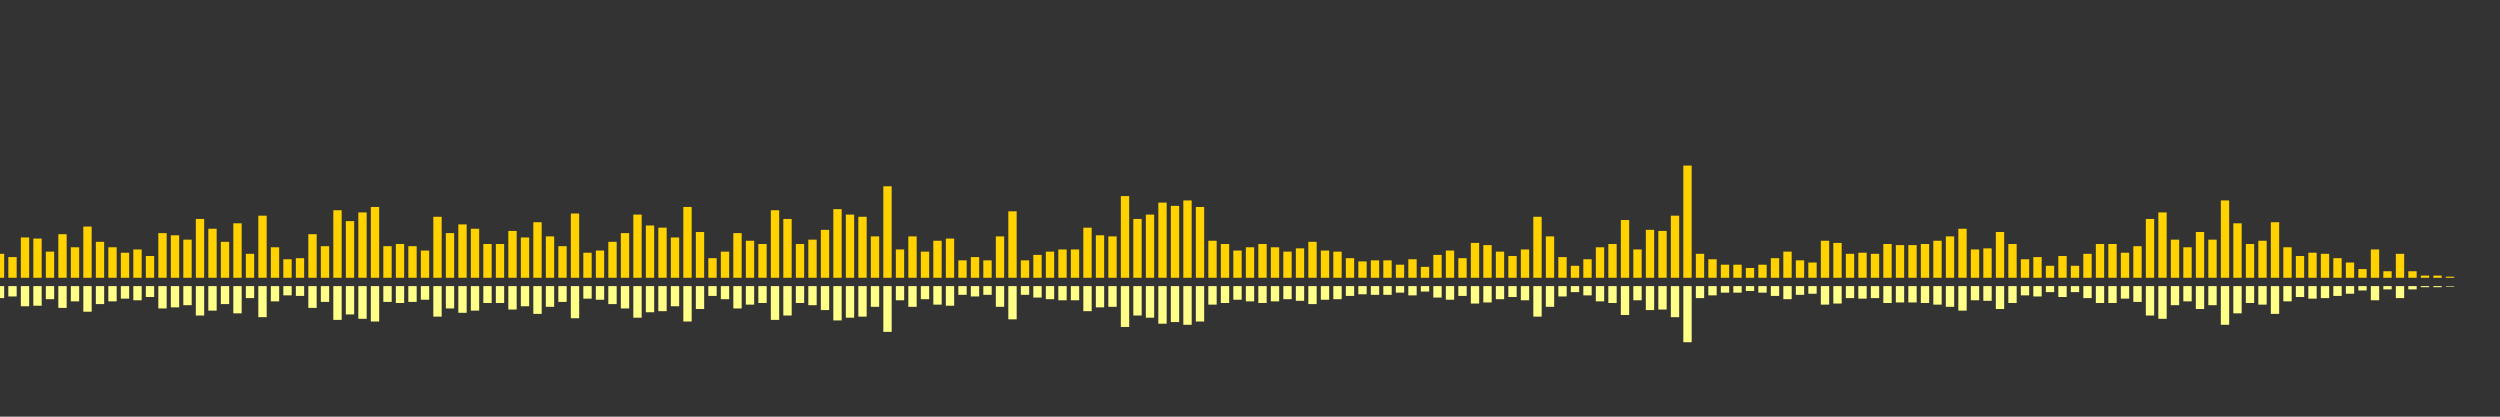 <?xml version="1.0" encoding="UTF-8"?>
<svg version="1.1" width="600" height="100" xmlns="http://www.w3.org/2000/svg">
  <rect width="100%" height="100%" fill="#333333" stroke="none"/>
  <line x1="0" y1="66.667" x2="0" y2="60.915" stroke="#ffd200" stroke-width="2"/>
  <line x1="0" y1="68.667" x2="0" y2="71.542" stroke="#ff8" stroke-width="2"/>
  <line x1="3" y1="66.667" x2="3" y2="61.699" stroke="#ffd200" stroke-width="2"/>
  <line x1="3" y1="68.667" x2="3" y2="71.15" stroke="#ff8" stroke-width="2"/>
  <line x1="6" y1="66.667" x2="6" y2="56.993" stroke="#ffd200" stroke-width="2"/>
  <line x1="6" y1="68.667" x2="6" y2="73.503" stroke="#ff8" stroke-width="2"/>
  <line x1="9" y1="66.667" x2="9" y2="57.255" stroke="#ffd200" stroke-width="2"/>
  <line x1="9" y1="68.667" x2="9" y2="73.373" stroke="#ff8" stroke-width="2"/>
  <line x1="12" y1="66.667" x2="12" y2="60.392" stroke="#ffd200" stroke-width="2"/>
  <line x1="12" y1="68.667" x2="12" y2="71.804" stroke="#ff8" stroke-width="2"/>
  <line x1="15" y1="66.667" x2="15" y2="56.209" stroke="#ffd200" stroke-width="2"/>
  <line x1="15" y1="68.667" x2="15" y2="73.895" stroke="#ff8" stroke-width="2"/>
  <line x1="18" y1="66.667" x2="18" y2="59.346" stroke="#ffd200" stroke-width="2"/>
  <line x1="18" y1="68.667" x2="18" y2="72.327" stroke="#ff8" stroke-width="2"/>
  <line x1="21" y1="66.667" x2="21" y2="54.379" stroke="#ffd200" stroke-width="2"/>
  <line x1="21" y1="68.667" x2="21" y2="74.81" stroke="#ff8" stroke-width="2"/>
  <line x1="24" y1="66.667" x2="24" y2="58.039" stroke="#ffd200" stroke-width="2"/>
  <line x1="24" y1="68.667" x2="24" y2="72.98" stroke="#ff8" stroke-width="2"/>
  <line x1="27" y1="66.667" x2="27" y2="59.346" stroke="#ffd200" stroke-width="2"/>
  <line x1="27" y1="68.667" x2="27" y2="72.327" stroke="#ff8" stroke-width="2"/>
  <line x1="30" y1="66.667" x2="30" y2="60.654" stroke="#ffd200" stroke-width="2"/>
  <line x1="30" y1="68.667" x2="30" y2="71.673" stroke="#ff8" stroke-width="2"/>
  <line x1="33" y1="66.667" x2="33" y2="59.869" stroke="#ffd200" stroke-width="2"/>
  <line x1="33" y1="68.667" x2="33" y2="72.065" stroke="#ff8" stroke-width="2"/>
  <line x1="36" y1="66.667" x2="36" y2="61.438" stroke="#ffd200" stroke-width="2"/>
  <line x1="36" y1="68.667" x2="36" y2="71.281" stroke="#ff8" stroke-width="2"/>
  <line x1="39" y1="66.667" x2="39" y2="55.948" stroke="#ffd200" stroke-width="2"/>
  <line x1="39" y1="68.667" x2="39" y2="74.026" stroke="#ff8" stroke-width="2"/>
  <line x1="42" y1="66.667" x2="42" y2="56.471" stroke="#ffd200" stroke-width="2"/>
  <line x1="42" y1="68.667" x2="42" y2="73.765" stroke="#ff8" stroke-width="2"/>
  <line x1="45" y1="66.667" x2="45" y2="57.516" stroke="#ffd200" stroke-width="2"/>
  <line x1="45" y1="68.667" x2="45" y2="73.242" stroke="#ff8" stroke-width="2"/>
  <line x1="48" y1="66.667" x2="48" y2="52.549" stroke="#ffd200" stroke-width="2"/>
  <line x1="48" y1="68.667" x2="48" y2="75.725" stroke="#ff8" stroke-width="2"/>
  <line x1="51" y1="66.667" x2="51" y2="54.902" stroke="#ffd200" stroke-width="2"/>
  <line x1="51" y1="68.667" x2="51" y2="74.549" stroke="#ff8" stroke-width="2"/>
  <line x1="54" y1="66.667" x2="54" y2="58.039" stroke="#ffd200" stroke-width="2"/>
  <line x1="54" y1="68.667" x2="54" y2="72.98" stroke="#ff8" stroke-width="2"/>
  <line x1="57" y1="66.667" x2="57" y2="53.595" stroke="#ffd200" stroke-width="2"/>
  <line x1="57" y1="68.667" x2="57" y2="75.203" stroke="#ff8" stroke-width="2"/>
  <line x1="60" y1="66.667" x2="60" y2="60.915" stroke="#ffd200" stroke-width="2"/>
  <line x1="60" y1="68.667" x2="60" y2="71.542" stroke="#ff8" stroke-width="2"/>
  <line x1="63" y1="66.667" x2="63" y2="51.765" stroke="#ffd200" stroke-width="2"/>
  <line x1="63" y1="68.667" x2="63" y2="76.118" stroke="#ff8" stroke-width="2"/>
  <line x1="66" y1="66.667" x2="66" y2="59.346" stroke="#ffd200" stroke-width="2"/>
  <line x1="66" y1="68.667" x2="66" y2="72.327" stroke="#ff8" stroke-width="2"/>
  <line x1="69" y1="66.667" x2="69" y2="62.222" stroke="#ffd200" stroke-width="2"/>
  <line x1="69" y1="68.667" x2="69" y2="70.889" stroke="#ff8" stroke-width="2"/>
  <line x1="72" y1="66.667" x2="72" y2="61.961" stroke="#ffd200" stroke-width="2"/>
  <line x1="72" y1="68.667" x2="72" y2="71.02" stroke="#ff8" stroke-width="2"/>
  <line x1="75" y1="66.667" x2="75" y2="56.209" stroke="#ffd200" stroke-width="2"/>
  <line x1="75" y1="68.667" x2="75" y2="73.895" stroke="#ff8" stroke-width="2"/>
  <line x1="78" y1="66.667" x2="78" y2="59.085" stroke="#ffd200" stroke-width="2"/>
  <line x1="78" y1="68.667" x2="78" y2="72.458" stroke="#ff8" stroke-width="2"/>
  <line x1="81" y1="66.667" x2="81" y2="50.458" stroke="#ffd200" stroke-width="2"/>
  <line x1="81" y1="68.667" x2="81" y2="76.771" stroke="#ff8" stroke-width="2"/>
  <line x1="84" y1="66.667" x2="84" y2="53.072" stroke="#ffd200" stroke-width="2"/>
  <line x1="84" y1="68.667" x2="84" y2="75.464" stroke="#ff8" stroke-width="2"/>
  <line x1="87" y1="66.667" x2="87" y2="50.98" stroke="#ffd200" stroke-width="2"/>
  <line x1="87" y1="68.667" x2="87" y2="76.51" stroke="#ff8" stroke-width="2"/>
  <line x1="90" y1="66.667" x2="90" y2="49.673" stroke="#ffd200" stroke-width="2"/>
  <line x1="90" y1="68.667" x2="90" y2="77.163" stroke="#ff8" stroke-width="2"/>
  <line x1="93" y1="66.667" x2="93" y2="59.085" stroke="#ffd200" stroke-width="2"/>
  <line x1="93" y1="68.667" x2="93" y2="72.458" stroke="#ff8" stroke-width="2"/>
  <line x1="96" y1="66.667" x2="96" y2="58.562" stroke="#ffd200" stroke-width="2"/>
  <line x1="96" y1="68.667" x2="96" y2="72.719" stroke="#ff8" stroke-width="2"/>
  <line x1="99" y1="66.667" x2="99" y2="59.085" stroke="#ffd200" stroke-width="2"/>
  <line x1="99" y1="68.667" x2="99" y2="72.458" stroke="#ff8" stroke-width="2"/>
  <line x1="102" y1="66.667" x2="102" y2="60.131" stroke="#ffd200" stroke-width="2"/>
  <line x1="102" y1="68.667" x2="102" y2="71.935" stroke="#ff8" stroke-width="2"/>
  <line x1="105" y1="66.667" x2="105" y2="52.026" stroke="#ffd200" stroke-width="2"/>
  <line x1="105" y1="68.667" x2="105" y2="75.987" stroke="#ff8" stroke-width="2"/>
  <line x1="108" y1="66.667" x2="108" y2="55.948" stroke="#ffd200" stroke-width="2"/>
  <line x1="108" y1="68.667" x2="108" y2="74.026" stroke="#ff8" stroke-width="2"/>
  <line x1="111" y1="66.667" x2="111" y2="53.856" stroke="#ffd200" stroke-width="2"/>
  <line x1="111" y1="68.667" x2="111" y2="75.072" stroke="#ff8" stroke-width="2"/>
  <line x1="114" y1="66.667" x2="114" y2="54.902" stroke="#ffd200" stroke-width="2"/>
  <line x1="114" y1="68.667" x2="114" y2="74.549" stroke="#ff8" stroke-width="2"/>
  <line x1="117" y1="66.667" x2="117" y2="58.562" stroke="#ffd200" stroke-width="2"/>
  <line x1="117" y1="68.667" x2="117" y2="72.719" stroke="#ff8" stroke-width="2"/>
  <line x1="120" y1="66.667" x2="120" y2="58.562" stroke="#ffd200" stroke-width="2"/>
  <line x1="120" y1="68.667" x2="120" y2="72.719" stroke="#ff8" stroke-width="2"/>
  <line x1="123" y1="66.667" x2="123" y2="55.425" stroke="#ffd200" stroke-width="2"/>
  <line x1="123" y1="68.667" x2="123" y2="74.288" stroke="#ff8" stroke-width="2"/>
  <line x1="126" y1="66.667" x2="126" y2="56.993" stroke="#ffd200" stroke-width="2"/>
  <line x1="126" y1="68.667" x2="126" y2="73.503" stroke="#ff8" stroke-width="2"/>
  <line x1="129" y1="66.667" x2="129" y2="53.333" stroke="#ffd200" stroke-width="2"/>
  <line x1="129" y1="68.667" x2="129" y2="75.333" stroke="#ff8" stroke-width="2"/>
  <line x1="132" y1="66.667" x2="132" y2="56.732" stroke="#ffd200" stroke-width="2"/>
  <line x1="132" y1="68.667" x2="132" y2="73.634" stroke="#ff8" stroke-width="2"/>
  <line x1="135" y1="66.667" x2="135" y2="59.085" stroke="#ffd200" stroke-width="2"/>
  <line x1="135" y1="68.667" x2="135" y2="72.458" stroke="#ff8" stroke-width="2"/>
  <line x1="138" y1="66.667" x2="138" y2="51.242" stroke="#ffd200" stroke-width="2"/>
  <line x1="138" y1="68.667" x2="138" y2="76.379" stroke="#ff8" stroke-width="2"/>
  <line x1="141" y1="66.667" x2="141" y2="60.654" stroke="#ffd200" stroke-width="2"/>
  <line x1="141" y1="68.667" x2="141" y2="71.673" stroke="#ff8" stroke-width="2"/>
  <line x1="144" y1="66.667" x2="144" y2="60.131" stroke="#ffd200" stroke-width="2"/>
  <line x1="144" y1="68.667" x2="144" y2="71.935" stroke="#ff8" stroke-width="2"/>
  <line x1="147" y1="66.667" x2="147" y2="58.039" stroke="#ffd200" stroke-width="2"/>
  <line x1="147" y1="68.667" x2="147" y2="72.98" stroke="#ff8" stroke-width="2"/>
  <line x1="150" y1="66.667" x2="150" y2="55.948" stroke="#ffd200" stroke-width="2"/>
  <line x1="150" y1="68.667" x2="150" y2="74.026" stroke="#ff8" stroke-width="2"/>
  <line x1="153" y1="66.667" x2="153" y2="51.503" stroke="#ffd200" stroke-width="2"/>
  <line x1="153" y1="68.667" x2="153" y2="76.248" stroke="#ff8" stroke-width="2"/>
  <line x1="156" y1="66.667" x2="156" y2="54.118" stroke="#ffd200" stroke-width="2"/>
  <line x1="156" y1="68.667" x2="156" y2="74.941" stroke="#ff8" stroke-width="2"/>
  <line x1="159" y1="66.667" x2="159" y2="54.641" stroke="#ffd200" stroke-width="2"/>
  <line x1="159" y1="68.667" x2="159" y2="74.68" stroke="#ff8" stroke-width="2"/>
  <line x1="162" y1="66.667" x2="162" y2="56.993" stroke="#ffd200" stroke-width="2"/>
  <line x1="162" y1="68.667" x2="162" y2="73.503" stroke="#ff8" stroke-width="2"/>
  <line x1="165" y1="66.667" x2="165" y2="49.673" stroke="#ffd200" stroke-width="2"/>
  <line x1="165" y1="68.667" x2="165" y2="77.163" stroke="#ff8" stroke-width="2"/>
  <line x1="168" y1="66.667" x2="168" y2="55.686" stroke="#ffd200" stroke-width="2"/>
  <line x1="168" y1="68.667" x2="168" y2="74.157" stroke="#ff8" stroke-width="2"/>
  <line x1="171" y1="66.667" x2="171" y2="61.961" stroke="#ffd200" stroke-width="2"/>
  <line x1="171" y1="68.667" x2="171" y2="71.02" stroke="#ff8" stroke-width="2"/>
  <line x1="174" y1="66.667" x2="174" y2="60.392" stroke="#ffd200" stroke-width="2"/>
  <line x1="174" y1="68.667" x2="174" y2="71.804" stroke="#ff8" stroke-width="2"/>
  <line x1="177" y1="66.667" x2="177" y2="55.948" stroke="#ffd200" stroke-width="2"/>
  <line x1="177" y1="68.667" x2="177" y2="74.026" stroke="#ff8" stroke-width="2"/>
  <line x1="180" y1="66.667" x2="180" y2="57.778" stroke="#ffd200" stroke-width="2"/>
  <line x1="180" y1="68.667" x2="180" y2="73.111" stroke="#ff8" stroke-width="2"/>
  <line x1="183" y1="66.667" x2="183" y2="58.562" stroke="#ffd200" stroke-width="2"/>
  <line x1="183" y1="68.667" x2="183" y2="72.719" stroke="#ff8" stroke-width="2"/>
  <line x1="186" y1="66.667" x2="186" y2="50.458" stroke="#ffd200" stroke-width="2"/>
  <line x1="186" y1="68.667" x2="186" y2="76.771" stroke="#ff8" stroke-width="2"/>
  <line x1="189" y1="66.667" x2="189" y2="52.549" stroke="#ffd200" stroke-width="2"/>
  <line x1="189" y1="68.667" x2="189" y2="75.725" stroke="#ff8" stroke-width="2"/>
  <line x1="192" y1="66.667" x2="192" y2="58.562" stroke="#ffd200" stroke-width="2"/>
  <line x1="192" y1="68.667" x2="192" y2="72.719" stroke="#ff8" stroke-width="2"/>
  <line x1="195" y1="66.667" x2="195" y2="57.516" stroke="#ffd200" stroke-width="2"/>
  <line x1="195" y1="68.667" x2="195" y2="73.242" stroke="#ff8" stroke-width="2"/>
  <line x1="198" y1="66.667" x2="198" y2="55.163" stroke="#ffd200" stroke-width="2"/>
  <line x1="198" y1="68.667" x2="198" y2="74.418" stroke="#ff8" stroke-width="2"/>
  <line x1="201" y1="66.667" x2="201" y2="50.196" stroke="#ffd200" stroke-width="2"/>
  <line x1="201" y1="68.667" x2="201" y2="76.902" stroke="#ff8" stroke-width="2"/>
  <line x1="204" y1="66.667" x2="204" y2="51.503" stroke="#ffd200" stroke-width="2"/>
  <line x1="204" y1="68.667" x2="204" y2="76.248" stroke="#ff8" stroke-width="2"/>
  <line x1="207" y1="66.667" x2="207" y2="52.026" stroke="#ffd200" stroke-width="2"/>
  <line x1="207" y1="68.667" x2="207" y2="75.987" stroke="#ff8" stroke-width="2"/>
  <line x1="210" y1="66.667" x2="210" y2="56.732" stroke="#ffd200" stroke-width="2"/>
  <line x1="210" y1="68.667" x2="210" y2="73.634" stroke="#ff8" stroke-width="2"/>
  <line x1="213" y1="66.667" x2="213" y2="44.706" stroke="#ffd200" stroke-width="2"/>
  <line x1="213" y1="68.667" x2="213" y2="79.647" stroke="#ff8" stroke-width="2"/>
  <line x1="216" y1="66.667" x2="216" y2="59.869" stroke="#ffd200" stroke-width="2"/>
  <line x1="216" y1="68.667" x2="216" y2="72.065" stroke="#ff8" stroke-width="2"/>
  <line x1="219" y1="66.667" x2="219" y2="56.732" stroke="#ffd200" stroke-width="2"/>
  <line x1="219" y1="68.667" x2="219" y2="73.634" stroke="#ff8" stroke-width="2"/>
  <line x1="222" y1="66.667" x2="222" y2="60.392" stroke="#ffd200" stroke-width="2"/>
  <line x1="222" y1="68.667" x2="222" y2="71.804" stroke="#ff8" stroke-width="2"/>
  <line x1="225" y1="66.667" x2="225" y2="57.778" stroke="#ffd200" stroke-width="2"/>
  <line x1="225" y1="68.667" x2="225" y2="73.111" stroke="#ff8" stroke-width="2"/>
  <line x1="228" y1="66.667" x2="228" y2="57.255" stroke="#ffd200" stroke-width="2"/>
  <line x1="228" y1="68.667" x2="228" y2="73.373" stroke="#ff8" stroke-width="2"/>
  <line x1="231" y1="66.667" x2="231" y2="62.484" stroke="#ffd200" stroke-width="2"/>
  <line x1="231" y1="68.667" x2="231" y2="70.758" stroke="#ff8" stroke-width="2"/>
  <line x1="234" y1="66.667" x2="234" y2="61.699" stroke="#ffd200" stroke-width="2"/>
  <line x1="234" y1="68.667" x2="234" y2="71.15" stroke="#ff8" stroke-width="2"/>
  <line x1="237" y1="66.667" x2="237" y2="62.484" stroke="#ffd200" stroke-width="2"/>
  <line x1="237" y1="68.667" x2="237" y2="70.758" stroke="#ff8" stroke-width="2"/>
  <line x1="240" y1="66.667" x2="240" y2="56.732" stroke="#ffd200" stroke-width="2"/>
  <line x1="240" y1="68.667" x2="240" y2="73.634" stroke="#ff8" stroke-width="2"/>
  <line x1="243" y1="66.667" x2="243" y2="50.719" stroke="#ffd200" stroke-width="2"/>
  <line x1="243" y1="68.667" x2="243" y2="76.641" stroke="#ff8" stroke-width="2"/>
  <line x1="246" y1="66.667" x2="246" y2="62.484" stroke="#ffd200" stroke-width="2"/>
  <line x1="246" y1="68.667" x2="246" y2="70.758" stroke="#ff8" stroke-width="2"/>
  <line x1="249" y1="66.667" x2="249" y2="61.176" stroke="#ffd200" stroke-width="2"/>
  <line x1="249" y1="68.667" x2="249" y2="71.412" stroke="#ff8" stroke-width="2"/>
  <line x1="252" y1="66.667" x2="252" y2="60.392" stroke="#ffd200" stroke-width="2"/>
  <line x1="252" y1="68.667" x2="252" y2="71.804" stroke="#ff8" stroke-width="2"/>
  <line x1="255" y1="66.667" x2="255" y2="59.869" stroke="#ffd200" stroke-width="2"/>
  <line x1="255" y1="68.667" x2="255" y2="72.065" stroke="#ff8" stroke-width="2"/>
  <line x1="258" y1="66.667" x2="258" y2="59.869" stroke="#ffd200" stroke-width="2"/>
  <line x1="258" y1="68.667" x2="258" y2="72.065" stroke="#ff8" stroke-width="2"/>
  <line x1="261" y1="66.667" x2="261" y2="54.641" stroke="#ffd200" stroke-width="2"/>
  <line x1="261" y1="68.667" x2="261" y2="74.68" stroke="#ff8" stroke-width="2"/>
  <line x1="264" y1="66.667" x2="264" y2="56.471" stroke="#ffd200" stroke-width="2"/>
  <line x1="264" y1="68.667" x2="264" y2="73.765" stroke="#ff8" stroke-width="2"/>
  <line x1="267" y1="66.667" x2="267" y2="56.732" stroke="#ffd200" stroke-width="2"/>
  <line x1="267" y1="68.667" x2="267" y2="73.634" stroke="#ff8" stroke-width="2"/>
  <line x1="270" y1="66.667" x2="270" y2="47.059" stroke="#ffd200" stroke-width="2"/>
  <line x1="270" y1="68.667" x2="270" y2="78.471" stroke="#ff8" stroke-width="2"/>
  <line x1="273" y1="66.667" x2="273" y2="52.549" stroke="#ffd200" stroke-width="2"/>
  <line x1="273" y1="68.667" x2="273" y2="75.725" stroke="#ff8" stroke-width="2"/>
  <line x1="276" y1="66.667" x2="276" y2="51.503" stroke="#ffd200" stroke-width="2"/>
  <line x1="276" y1="68.667" x2="276" y2="76.248" stroke="#ff8" stroke-width="2"/>
  <line x1="279" y1="66.667" x2="279" y2="48.627" stroke="#ffd200" stroke-width="2"/>
  <line x1="279" y1="68.667" x2="279" y2="77.686" stroke="#ff8" stroke-width="2"/>
  <line x1="282" y1="66.667" x2="282" y2="49.412" stroke="#ffd200" stroke-width="2"/>
  <line x1="282" y1="68.667" x2="282" y2="77.294" stroke="#ff8" stroke-width="2"/>
  <line x1="285" y1="66.667" x2="285" y2="48.105" stroke="#ffd200" stroke-width="2"/>
  <line x1="285" y1="68.667" x2="285" y2="77.948" stroke="#ff8" stroke-width="2"/>
  <line x1="288" y1="66.667" x2="288" y2="49.673" stroke="#ffd200" stroke-width="2"/>
  <line x1="288" y1="68.667" x2="288" y2="77.163" stroke="#ff8" stroke-width="2"/>
  <line x1="291" y1="66.667" x2="291" y2="57.778" stroke="#ffd200" stroke-width="2"/>
  <line x1="291" y1="68.667" x2="291" y2="73.111" stroke="#ff8" stroke-width="2"/>
  <line x1="294" y1="66.667" x2="294" y2="58.562" stroke="#ffd200" stroke-width="2"/>
  <line x1="294" y1="68.667" x2="294" y2="72.719" stroke="#ff8" stroke-width="2"/>
  <line x1="297" y1="66.667" x2="297" y2="60.131" stroke="#ffd200" stroke-width="2"/>
  <line x1="297" y1="68.667" x2="297" y2="71.935" stroke="#ff8" stroke-width="2"/>
  <line x1="300" y1="66.667" x2="300" y2="59.346" stroke="#ffd200" stroke-width="2"/>
  <line x1="300" y1="68.667" x2="300" y2="72.327" stroke="#ff8" stroke-width="2"/>
  <line x1="303" y1="66.667" x2="303" y2="58.562" stroke="#ffd200" stroke-width="2"/>
  <line x1="303" y1="68.667" x2="303" y2="72.719" stroke="#ff8" stroke-width="2"/>
  <line x1="306" y1="66.667" x2="306" y2="59.346" stroke="#ffd200" stroke-width="2"/>
  <line x1="306" y1="68.667" x2="306" y2="72.327" stroke="#ff8" stroke-width="2"/>
  <line x1="309" y1="66.667" x2="309" y2="60.392" stroke="#ffd200" stroke-width="2"/>
  <line x1="309" y1="68.667" x2="309" y2="71.804" stroke="#ff8" stroke-width="2"/>
  <line x1="312" y1="66.667" x2="312" y2="59.608" stroke="#ffd200" stroke-width="2"/>
  <line x1="312" y1="68.667" x2="312" y2="72.196" stroke="#ff8" stroke-width="2"/>
  <line x1="315" y1="66.667" x2="315" y2="58.039" stroke="#ffd200" stroke-width="2"/>
  <line x1="315" y1="68.667" x2="315" y2="72.98" stroke="#ff8" stroke-width="2"/>
  <line x1="318" y1="66.667" x2="318" y2="60.131" stroke="#ffd200" stroke-width="2"/>
  <line x1="318" y1="68.667" x2="318" y2="71.935" stroke="#ff8" stroke-width="2"/>
  <line x1="321" y1="66.667" x2="321" y2="60.392" stroke="#ffd200" stroke-width="2"/>
  <line x1="321" y1="68.667" x2="321" y2="71.804" stroke="#ff8" stroke-width="2"/>
  <line x1="324" y1="66.667" x2="324" y2="61.961" stroke="#ffd200" stroke-width="2"/>
  <line x1="324" y1="68.667" x2="324" y2="71.02" stroke="#ff8" stroke-width="2"/>
  <line x1="327" y1="66.667" x2="327" y2="62.745" stroke="#ffd200" stroke-width="2"/>
  <line x1="327" y1="68.667" x2="327" y2="70.627" stroke="#ff8" stroke-width="2"/>
  <line x1="330" y1="66.667" x2="330" y2="62.484" stroke="#ffd200" stroke-width="2"/>
  <line x1="330" y1="68.667" x2="330" y2="70.758" stroke="#ff8" stroke-width="2"/>
  <line x1="333" y1="66.667" x2="333" y2="62.484" stroke="#ffd200" stroke-width="2"/>
  <line x1="333" y1="68.667" x2="333" y2="70.758" stroke="#ff8" stroke-width="2"/>
  <line x1="336" y1="66.667" x2="336" y2="63.529" stroke="#ffd200" stroke-width="2"/>
  <line x1="336" y1="68.667" x2="336" y2="70.235" stroke="#ff8" stroke-width="2"/>
  <line x1="339" y1="66.667" x2="339" y2="62.222" stroke="#ffd200" stroke-width="2"/>
  <line x1="339" y1="68.667" x2="339" y2="70.889" stroke="#ff8" stroke-width="2"/>
  <line x1="342" y1="66.667" x2="342" y2="64.052" stroke="#ffd200" stroke-width="2"/>
  <line x1="342" y1="68.667" x2="342" y2="69.974" stroke="#ff8" stroke-width="2"/>
  <line x1="345" y1="66.667" x2="345" y2="61.176" stroke="#ffd200" stroke-width="2"/>
  <line x1="345" y1="68.667" x2="345" y2="71.412" stroke="#ff8" stroke-width="2"/>
  <line x1="348" y1="66.667" x2="348" y2="60.131" stroke="#ffd200" stroke-width="2"/>
  <line x1="348" y1="68.667" x2="348" y2="71.935" stroke="#ff8" stroke-width="2"/>
  <line x1="351" y1="66.667" x2="351" y2="61.961" stroke="#ffd200" stroke-width="2"/>
  <line x1="351" y1="68.667" x2="351" y2="71.02" stroke="#ff8" stroke-width="2"/>
  <line x1="354" y1="66.667" x2="354" y2="58.301" stroke="#ffd200" stroke-width="2"/>
  <line x1="354" y1="68.667" x2="354" y2="72.85" stroke="#ff8" stroke-width="2"/>
  <line x1="357" y1="66.667" x2="357" y2="58.824" stroke="#ffd200" stroke-width="2"/>
  <line x1="357" y1="68.667" x2="357" y2="72.588" stroke="#ff8" stroke-width="2"/>
  <line x1="360" y1="66.667" x2="360" y2="60.392" stroke="#ffd200" stroke-width="2"/>
  <line x1="360" y1="68.667" x2="360" y2="71.804" stroke="#ff8" stroke-width="2"/>
  <line x1="363" y1="66.667" x2="363" y2="61.438" stroke="#ffd200" stroke-width="2"/>
  <line x1="363" y1="68.667" x2="363" y2="71.281" stroke="#ff8" stroke-width="2"/>
  <line x1="366" y1="66.667" x2="366" y2="59.869" stroke="#ffd200" stroke-width="2"/>
  <line x1="366" y1="68.667" x2="366" y2="72.065" stroke="#ff8" stroke-width="2"/>
  <line x1="369" y1="66.667" x2="369" y2="52.026" stroke="#ffd200" stroke-width="2"/>
  <line x1="369" y1="68.667" x2="369" y2="75.987" stroke="#ff8" stroke-width="2"/>
  <line x1="372" y1="66.667" x2="372" y2="56.732" stroke="#ffd200" stroke-width="2"/>
  <line x1="372" y1="68.667" x2="372" y2="73.634" stroke="#ff8" stroke-width="2"/>
  <line x1="375" y1="66.667" x2="375" y2="61.699" stroke="#ffd200" stroke-width="2"/>
  <line x1="375" y1="68.667" x2="375" y2="71.15" stroke="#ff8" stroke-width="2"/>
  <line x1="378" y1="66.667" x2="378" y2="63.791" stroke="#ffd200" stroke-width="2"/>
  <line x1="378" y1="68.667" x2="378" y2="70.105" stroke="#ff8" stroke-width="2"/>
  <line x1="381" y1="66.667" x2="381" y2="62.222" stroke="#ffd200" stroke-width="2"/>
  <line x1="381" y1="68.667" x2="381" y2="70.889" stroke="#ff8" stroke-width="2"/>
  <line x1="384" y1="66.667" x2="384" y2="59.346" stroke="#ffd200" stroke-width="2"/>
  <line x1="384" y1="68.667" x2="384" y2="72.327" stroke="#ff8" stroke-width="2"/>
  <line x1="387" y1="66.667" x2="387" y2="58.562" stroke="#ffd200" stroke-width="2"/>
  <line x1="387" y1="68.667" x2="387" y2="72.719" stroke="#ff8" stroke-width="2"/>
  <line x1="390" y1="66.667" x2="390" y2="52.81" stroke="#ffd200" stroke-width="2"/>
  <line x1="390" y1="68.667" x2="390" y2="75.595" stroke="#ff8" stroke-width="2"/>
  <line x1="393" y1="66.667" x2="393" y2="59.869" stroke="#ffd200" stroke-width="2"/>
  <line x1="393" y1="68.667" x2="393" y2="72.065" stroke="#ff8" stroke-width="2"/>
  <line x1="396" y1="66.667" x2="396" y2="55.163" stroke="#ffd200" stroke-width="2"/>
  <line x1="396" y1="68.667" x2="396" y2="74.418" stroke="#ff8" stroke-width="2"/>
  <line x1="399" y1="66.667" x2="399" y2="55.425" stroke="#ffd200" stroke-width="2"/>
  <line x1="399" y1="68.667" x2="399" y2="74.288" stroke="#ff8" stroke-width="2"/>
  <line x1="402" y1="66.667" x2="402" y2="51.765" stroke="#ffd200" stroke-width="2"/>
  <line x1="402" y1="68.667" x2="402" y2="76.118" stroke="#ff8" stroke-width="2"/>
  <line x1="405" y1="66.667" x2="405" y2="39.739" stroke="#ffd200" stroke-width="2"/>
  <line x1="405" y1="68.667" x2="405" y2="82.131" stroke="#ff8" stroke-width="2"/>
  <line x1="408" y1="66.667" x2="408" y2="60.915" stroke="#ffd200" stroke-width="2"/>
  <line x1="408" y1="68.667" x2="408" y2="71.542" stroke="#ff8" stroke-width="2"/>
  <line x1="411" y1="66.667" x2="411" y2="62.222" stroke="#ffd200" stroke-width="2"/>
  <line x1="411" y1="68.667" x2="411" y2="70.889" stroke="#ff8" stroke-width="2"/>
  <line x1="414" y1="66.667" x2="414" y2="63.529" stroke="#ffd200" stroke-width="2"/>
  <line x1="414" y1="68.667" x2="414" y2="70.235" stroke="#ff8" stroke-width="2"/>
  <line x1="417" y1="66.667" x2="417" y2="63.529" stroke="#ffd200" stroke-width="2"/>
  <line x1="417" y1="68.667" x2="417" y2="70.235" stroke="#ff8" stroke-width="2"/>
  <line x1="420" y1="66.667" x2="420" y2="64.314" stroke="#ffd200" stroke-width="2"/>
  <line x1="420" y1="68.667" x2="420" y2="69.843" stroke="#ff8" stroke-width="2"/>
  <line x1="423" y1="66.667" x2="423" y2="63.529" stroke="#ffd200" stroke-width="2"/>
  <line x1="423" y1="68.667" x2="423" y2="70.235" stroke="#ff8" stroke-width="2"/>
  <line x1="426" y1="66.667" x2="426" y2="61.961" stroke="#ffd200" stroke-width="2"/>
  <line x1="426" y1="68.667" x2="426" y2="71.02" stroke="#ff8" stroke-width="2"/>
  <line x1="429" y1="66.667" x2="429" y2="60.392" stroke="#ffd200" stroke-width="2"/>
  <line x1="429" y1="68.667" x2="429" y2="71.804" stroke="#ff8" stroke-width="2"/>
  <line x1="432" y1="66.667" x2="432" y2="62.484" stroke="#ffd200" stroke-width="2"/>
  <line x1="432" y1="68.667" x2="432" y2="70.758" stroke="#ff8" stroke-width="2"/>
  <line x1="435" y1="66.667" x2="435" y2="63.007" stroke="#ffd200" stroke-width="2"/>
  <line x1="435" y1="68.667" x2="435" y2="70.497" stroke="#ff8" stroke-width="2"/>
  <line x1="438" y1="66.667" x2="438" y2="57.778" stroke="#ffd200" stroke-width="2"/>
  <line x1="438" y1="68.667" x2="438" y2="73.111" stroke="#ff8" stroke-width="2"/>
  <line x1="441" y1="66.667" x2="441" y2="58.301" stroke="#ffd200" stroke-width="2"/>
  <line x1="441" y1="68.667" x2="441" y2="72.85" stroke="#ff8" stroke-width="2"/>
  <line x1="444" y1="66.667" x2="444" y2="60.915" stroke="#ffd200" stroke-width="2"/>
  <line x1="444" y1="68.667" x2="444" y2="71.542" stroke="#ff8" stroke-width="2"/>
  <line x1="447" y1="66.667" x2="447" y2="60.654" stroke="#ffd200" stroke-width="2"/>
  <line x1="447" y1="68.667" x2="447" y2="71.673" stroke="#ff8" stroke-width="2"/>
  <line x1="450" y1="66.667" x2="450" y2="60.915" stroke="#ffd200" stroke-width="2"/>
  <line x1="450" y1="68.667" x2="450" y2="71.542" stroke="#ff8" stroke-width="2"/>
  <line x1="453" y1="66.667" x2="453" y2="58.562" stroke="#ffd200" stroke-width="2"/>
  <line x1="453" y1="68.667" x2="453" y2="72.719" stroke="#ff8" stroke-width="2"/>
  <line x1="456" y1="66.667" x2="456" y2="58.824" stroke="#ffd200" stroke-width="2"/>
  <line x1="456" y1="68.667" x2="456" y2="72.588" stroke="#ff8" stroke-width="2"/>
  <line x1="459" y1="66.667" x2="459" y2="58.824" stroke="#ffd200" stroke-width="2"/>
  <line x1="459" y1="68.667" x2="459" y2="72.588" stroke="#ff8" stroke-width="2"/>
  <line x1="462" y1="66.667" x2="462" y2="58.562" stroke="#ffd200" stroke-width="2"/>
  <line x1="462" y1="68.667" x2="462" y2="72.719" stroke="#ff8" stroke-width="2"/>
  <line x1="465" y1="66.667" x2="465" y2="57.778" stroke="#ffd200" stroke-width="2"/>
  <line x1="465" y1="68.667" x2="465" y2="73.111" stroke="#ff8" stroke-width="2"/>
  <line x1="468" y1="66.667" x2="468" y2="56.732" stroke="#ffd200" stroke-width="2"/>
  <line x1="468" y1="68.667" x2="468" y2="73.634" stroke="#ff8" stroke-width="2"/>
  <line x1="471" y1="66.667" x2="471" y2="54.902" stroke="#ffd200" stroke-width="2"/>
  <line x1="471" y1="68.667" x2="471" y2="74.549" stroke="#ff8" stroke-width="2"/>
  <line x1="474" y1="66.667" x2="474" y2="59.869" stroke="#ffd200" stroke-width="2"/>
  <line x1="474" y1="68.667" x2="474" y2="72.065" stroke="#ff8" stroke-width="2"/>
  <line x1="477" y1="66.667" x2="477" y2="59.608" stroke="#ffd200" stroke-width="2"/>
  <line x1="477" y1="68.667" x2="477" y2="72.196" stroke="#ff8" stroke-width="2"/>
  <line x1="480" y1="66.667" x2="480" y2="55.686" stroke="#ffd200" stroke-width="2"/>
  <line x1="480" y1="68.667" x2="480" y2="74.157" stroke="#ff8" stroke-width="2"/>
  <line x1="483" y1="66.667" x2="483" y2="58.562" stroke="#ffd200" stroke-width="2"/>
  <line x1="483" y1="68.667" x2="483" y2="72.719" stroke="#ff8" stroke-width="2"/>
  <line x1="486" y1="66.667" x2="486" y2="62.222" stroke="#ffd200" stroke-width="2"/>
  <line x1="486" y1="68.667" x2="486" y2="70.889" stroke="#ff8" stroke-width="2"/>
  <line x1="489" y1="66.667" x2="489" y2="61.699" stroke="#ffd200" stroke-width="2"/>
  <line x1="489" y1="68.667" x2="489" y2="71.15" stroke="#ff8" stroke-width="2"/>
  <line x1="492" y1="66.667" x2="492" y2="63.791" stroke="#ffd200" stroke-width="2"/>
  <line x1="492" y1="68.667" x2="492" y2="70.105" stroke="#ff8" stroke-width="2"/>
  <line x1="495" y1="66.667" x2="495" y2="61.438" stroke="#ffd200" stroke-width="2"/>
  <line x1="495" y1="68.667" x2="495" y2="71.281" stroke="#ff8" stroke-width="2"/>
  <line x1="498" y1="66.667" x2="498" y2="63.791" stroke="#ffd200" stroke-width="2"/>
  <line x1="498" y1="68.667" x2="498" y2="70.105" stroke="#ff8" stroke-width="2"/>
  <line x1="501" y1="66.667" x2="501" y2="60.915" stroke="#ffd200" stroke-width="2"/>
  <line x1="501" y1="68.667" x2="501" y2="71.542" stroke="#ff8" stroke-width="2"/>
  <line x1="504" y1="66.667" x2="504" y2="58.562" stroke="#ffd200" stroke-width="2"/>
  <line x1="504" y1="68.667" x2="504" y2="72.719" stroke="#ff8" stroke-width="2"/>
  <line x1="507" y1="66.667" x2="507" y2="58.562" stroke="#ffd200" stroke-width="2"/>
  <line x1="507" y1="68.667" x2="507" y2="72.719" stroke="#ff8" stroke-width="2"/>
  <line x1="510" y1="66.667" x2="510" y2="60.654" stroke="#ffd200" stroke-width="2"/>
  <line x1="510" y1="68.667" x2="510" y2="71.673" stroke="#ff8" stroke-width="2"/>
  <line x1="513" y1="66.667" x2="513" y2="59.085" stroke="#ffd200" stroke-width="2"/>
  <line x1="513" y1="68.667" x2="513" y2="72.458" stroke="#ff8" stroke-width="2"/>
  <line x1="516" y1="66.667" x2="516" y2="52.549" stroke="#ffd200" stroke-width="2"/>
  <line x1="516" y1="68.667" x2="516" y2="75.725" stroke="#ff8" stroke-width="2"/>
  <line x1="519" y1="66.667" x2="519" y2="50.98" stroke="#ffd200" stroke-width="2"/>
  <line x1="519" y1="68.667" x2="519" y2="76.51" stroke="#ff8" stroke-width="2"/>
  <line x1="522" y1="66.667" x2="522" y2="57.516" stroke="#ffd200" stroke-width="2"/>
  <line x1="522" y1="68.667" x2="522" y2="73.242" stroke="#ff8" stroke-width="2"/>
  <line x1="525" y1="66.667" x2="525" y2="59.346" stroke="#ffd200" stroke-width="2"/>
  <line x1="525" y1="68.667" x2="525" y2="72.327" stroke="#ff8" stroke-width="2"/>
  <line x1="528" y1="66.667" x2="528" y2="55.686" stroke="#ffd200" stroke-width="2"/>
  <line x1="528" y1="68.667" x2="528" y2="74.157" stroke="#ff8" stroke-width="2"/>
  <line x1="531" y1="66.667" x2="531" y2="57.516" stroke="#ffd200" stroke-width="2"/>
  <line x1="531" y1="68.667" x2="531" y2="73.242" stroke="#ff8" stroke-width="2"/>
  <line x1="534" y1="66.667" x2="534" y2="48.105" stroke="#ffd200" stroke-width="2"/>
  <line x1="534" y1="68.667" x2="534" y2="77.948" stroke="#ff8" stroke-width="2"/>
  <line x1="537" y1="66.667" x2="537" y2="53.595" stroke="#ffd200" stroke-width="2"/>
  <line x1="537" y1="68.667" x2="537" y2="75.203" stroke="#ff8" stroke-width="2"/>
  <line x1="540" y1="66.667" x2="540" y2="58.562" stroke="#ffd200" stroke-width="2"/>
  <line x1="540" y1="68.667" x2="540" y2="72.719" stroke="#ff8" stroke-width="2"/>
  <line x1="543" y1="66.667" x2="543" y2="57.778" stroke="#ffd200" stroke-width="2"/>
  <line x1="543" y1="68.667" x2="543" y2="73.111" stroke="#ff8" stroke-width="2"/>
  <line x1="546" y1="66.667" x2="546" y2="53.333" stroke="#ffd200" stroke-width="2"/>
  <line x1="546" y1="68.667" x2="546" y2="75.333" stroke="#ff8" stroke-width="2"/>
  <line x1="549" y1="66.667" x2="549" y2="59.346" stroke="#ffd200" stroke-width="2"/>
  <line x1="549" y1="68.667" x2="549" y2="72.327" stroke="#ff8" stroke-width="2"/>
  <line x1="552" y1="66.667" x2="552" y2="61.438" stroke="#ffd200" stroke-width="2"/>
  <line x1="552" y1="68.667" x2="552" y2="71.281" stroke="#ff8" stroke-width="2"/>
  <line x1="555" y1="66.667" x2="555" y2="60.654" stroke="#ffd200" stroke-width="2"/>
  <line x1="555" y1="68.667" x2="555" y2="71.673" stroke="#ff8" stroke-width="2"/>
  <line x1="558" y1="66.667" x2="558" y2="60.915" stroke="#ffd200" stroke-width="2"/>
  <line x1="558" y1="68.667" x2="558" y2="71.542" stroke="#ff8" stroke-width="2"/>
  <line x1="561" y1="66.667" x2="561" y2="61.961" stroke="#ffd200" stroke-width="2"/>
  <line x1="561" y1="68.667" x2="561" y2="71.02" stroke="#ff8" stroke-width="2"/>
  <line x1="564" y1="66.667" x2="564" y2="63.007" stroke="#ffd200" stroke-width="2"/>
  <line x1="564" y1="68.667" x2="564" y2="70.497" stroke="#ff8" stroke-width="2"/>
  <line x1="567" y1="66.667" x2="567" y2="64.575" stroke="#ffd200" stroke-width="2"/>
  <line x1="567" y1="68.667" x2="567" y2="69.712" stroke="#ff8" stroke-width="2"/>
  <line x1="570" y1="66.667" x2="570" y2="59.869" stroke="#ffd200" stroke-width="2"/>
  <line x1="570" y1="68.667" x2="570" y2="72.065" stroke="#ff8" stroke-width="2"/>
  <line x1="573" y1="66.667" x2="573" y2="65.098" stroke="#ffd200" stroke-width="2"/>
  <line x1="573" y1="68.667" x2="573" y2="69.451" stroke="#ff8" stroke-width="2"/>
  <line x1="576" y1="66.667" x2="576" y2="60.915" stroke="#ffd200" stroke-width="2"/>
  <line x1="576" y1="68.667" x2="576" y2="71.542" stroke="#ff8" stroke-width="2"/>
  <line x1="579" y1="66.667" x2="579" y2="65.098" stroke="#ffd200" stroke-width="2"/>
  <line x1="579" y1="68.667" x2="579" y2="69.451" stroke="#ff8" stroke-width="2"/>
  <line x1="582" y1="66.667" x2="582" y2="66.144" stroke="#ffd200" stroke-width="2"/>
  <line x1="582" y1="68.667" x2="582" y2="68.928" stroke="#ff8" stroke-width="2"/>
  <line x1="585" y1="66.667" x2="585" y2="66.144" stroke="#ffd200" stroke-width="2"/>
  <line x1="585" y1="68.667" x2="585" y2="68.928" stroke="#ff8" stroke-width="2"/>
  <line x1="588" y1="66.667" x2="588" y2="66.405" stroke="#ffd200" stroke-width="2"/>
  <line x1="588" y1="68.667" x2="588" y2="68.797" stroke="#ff8" stroke-width="2"/>
  <line x1="591" y1="66.667" x2="591" y2="66.667" stroke="#ffd200" stroke-width="2"/>
  <line x1="591" y1="68.667" x2="591" y2="68.667" stroke="#ff8" stroke-width="2"/>
  <line x1="594" y1="66.667" x2="594" y2="66.667" stroke="#ffd200" stroke-width="2"/>
  <line x1="594" y1="68.667" x2="594" y2="68.667" stroke="#ff8" stroke-width="2"/>
  <line x1="597" y1="66.667" x2="597" y2="66.667" stroke="#ffd200" stroke-width="2"/>
  <line x1="597" y1="68.667" x2="597" y2="68.667" stroke="#ff8" stroke-width="2"/>
</svg>
